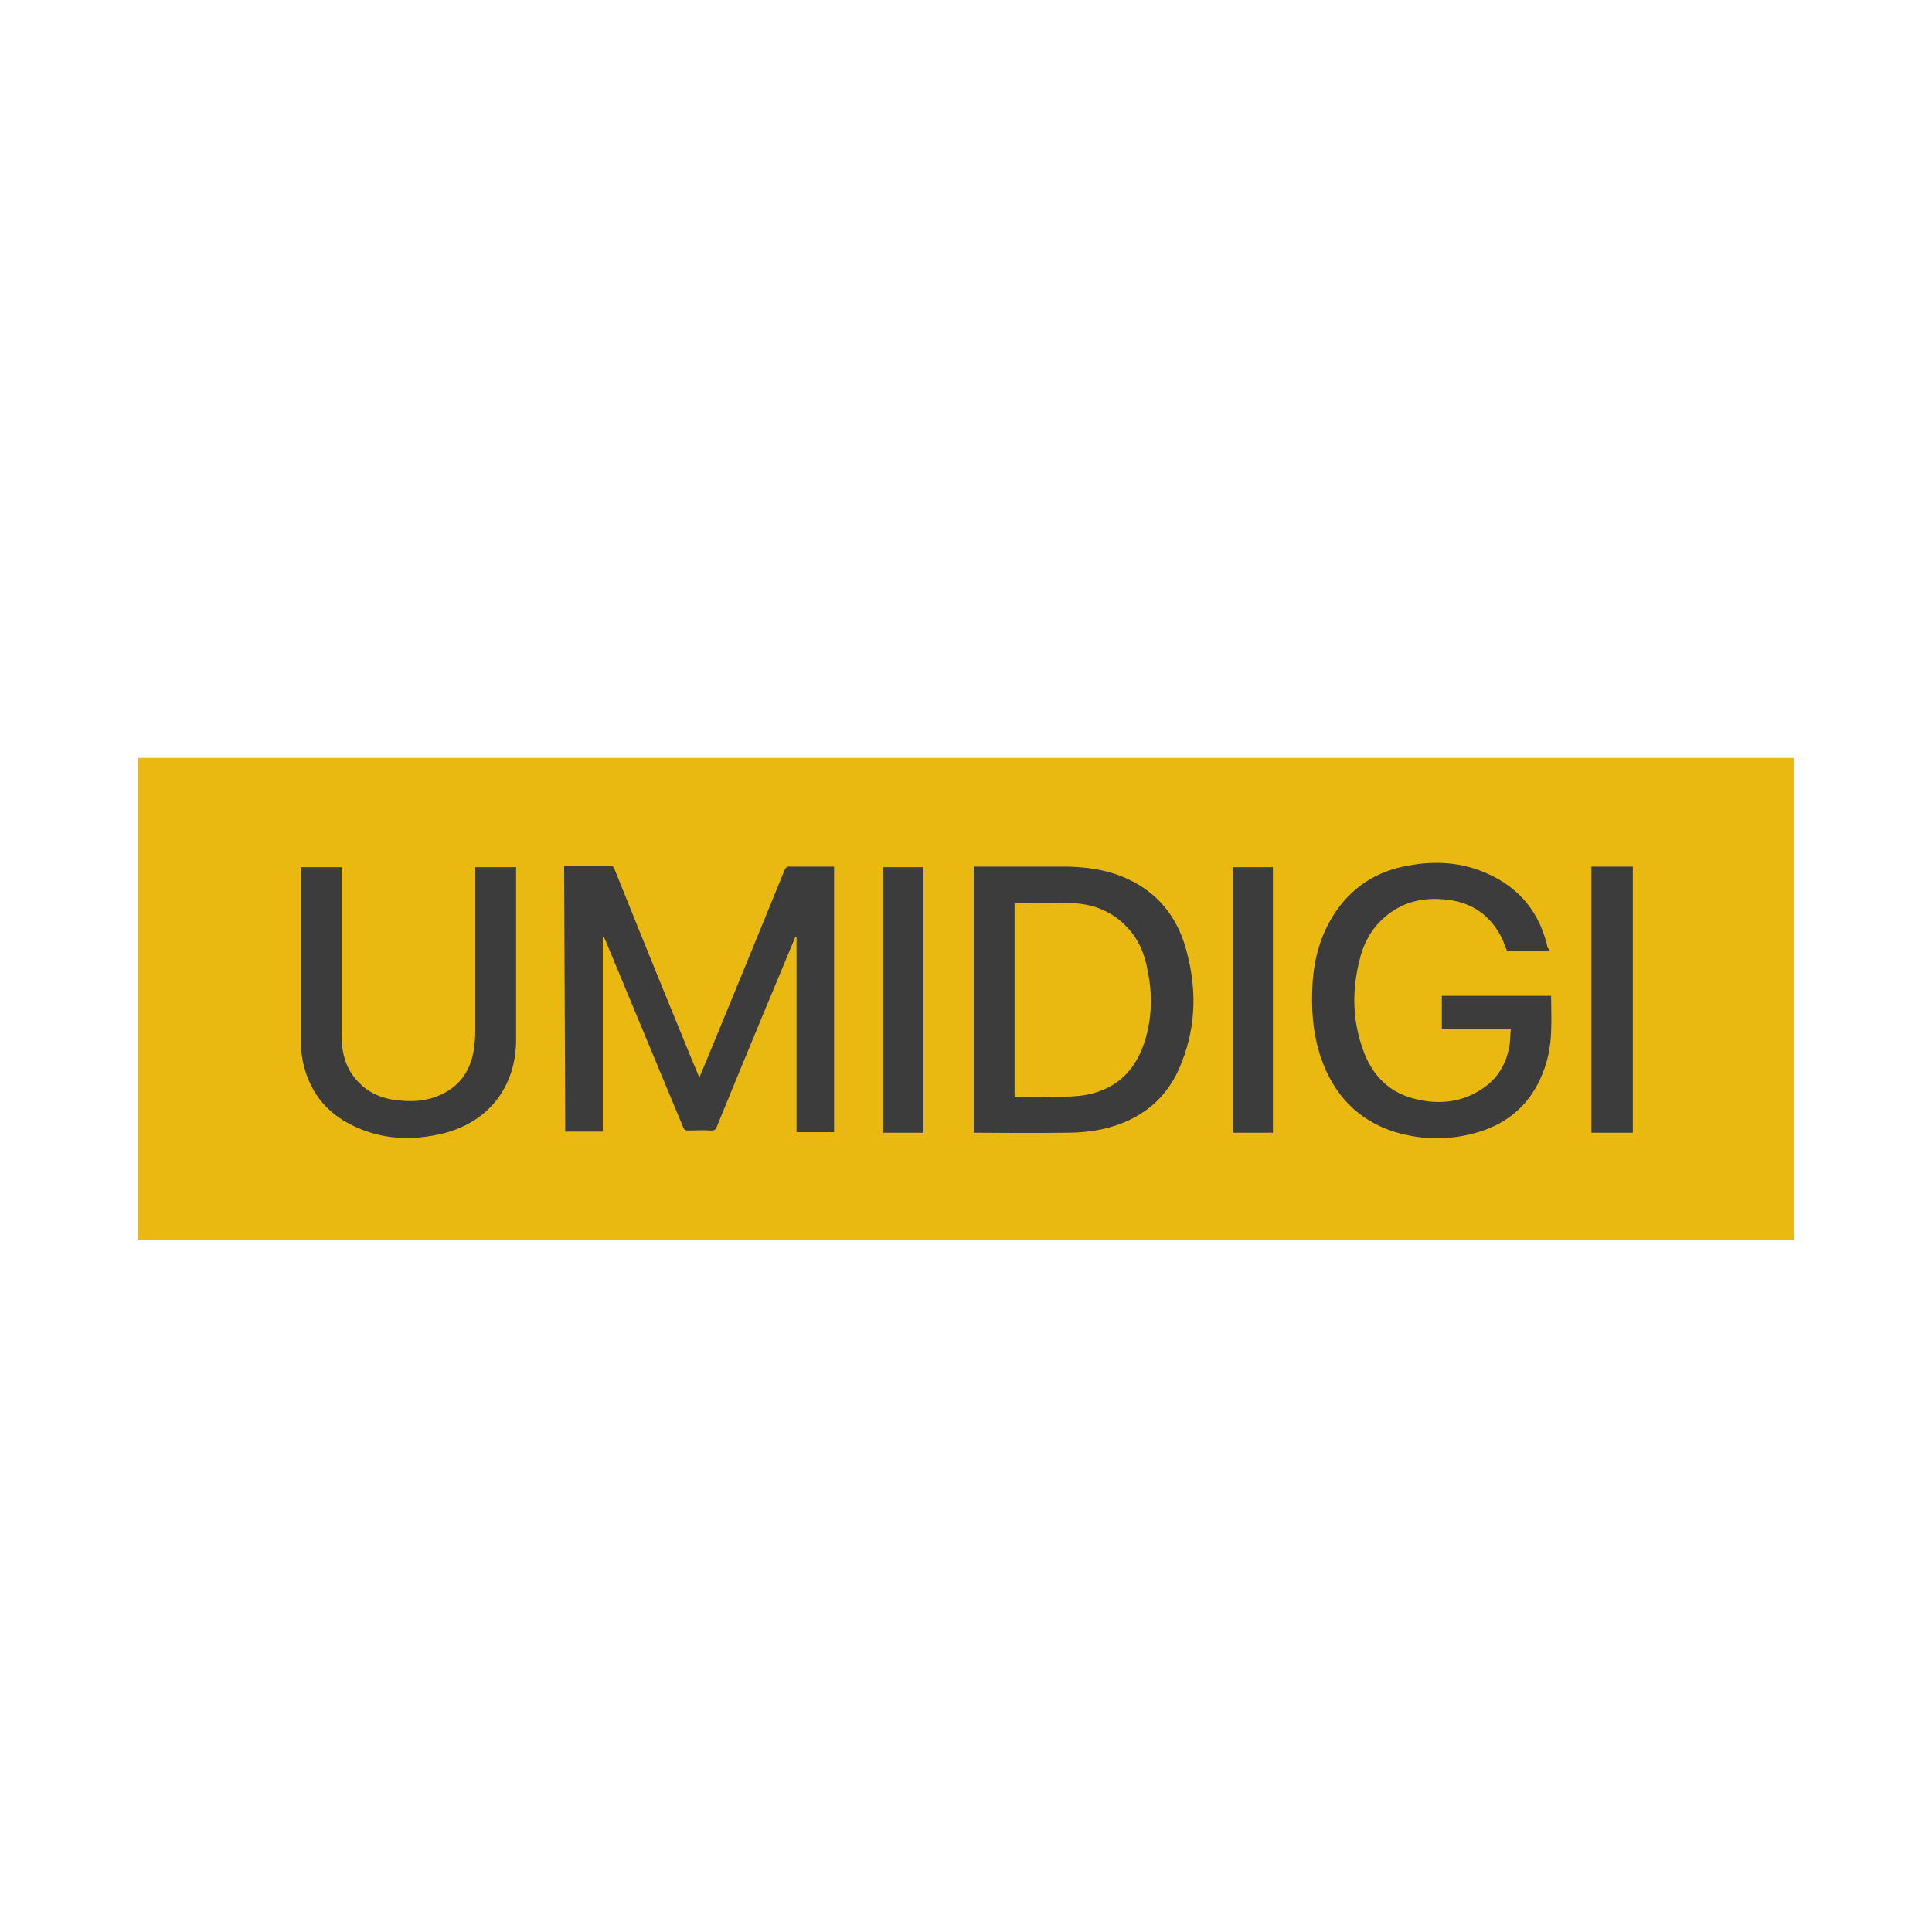 <?xml version="1.0" encoding="utf-8"?>
<svg version="1.2" baseProfile="tiny" id="Umidigi" xmlns="http://www.w3.org/2000/svg" xmlns:xlink="http://www.w3.org/1999/xlink"
	 x="0px" y="0px" width="350px" height="350px" viewBox="0 0 350 350" overflow="visible" xml:space="preserve">
<rect x="25" y="137.3" fill="#E9B911" width="300" height="87.4"/>
<path fill="#3C3C3C" d="M126.7,195.2c0.2-0.4,10.4-25.2,15.4-37.5c0.2-0.5,0.5-0.8,1.1-0.7c2.4,0,7.6,0,7.9,0c0,16.1,0,32.1,0,48.1
	c-2.2,0-4.5,0-6.8,0c0-11.8,0-23.5,0-35.3c-0.1,0-0.1,0-0.2-0.1c-0.1,0.2-9.6,23-14.2,34.3c-0.2,0.6-0.5,0.9-1.2,0.8
	c-1.4-0.1-2.7,0-4.1,0c-0.4,0-0.6-0.1-0.8-0.5c-4.7-11.3-9.4-22.6-14.1-33.9c-0.1-0.2-0.2-0.5-0.5-0.7c0,11.8,0,23.5,0,35.3
	c-2.3,0-4.5,0-6.8,0c0-0.2-0.2-47-0.2-48.2c2.4,0,5.8,0,8.2,0c0.5,0,0.7,0.2,0.9,0.6C116.3,169.9,126.5,194.9,126.7,195.2z"/>
<path fill="#3C3C3C" d="M214.7,171.4c-1.5-5-4.5-9-9.1-11.5c-3.8-2.1-7.9-2.8-12.1-2.9c-5.4,0-16.8,0-17.1,0c0,16.1,0,32.1,0,48.2
	c0.3,0,11.7,0.1,17.1,0c2,0,4-0.2,6-0.6c7-1.5,12.1-5.5,14.6-12.2C216.8,185.5,216.8,178.5,214.7,171.4z M207.4,188.6
	c-1.8,5.7-5.6,9.1-11.6,9.9c-2.5,0.3-10.5,0.3-12,0.3c0-11.8,0-23.5,0-35.2c0.2,0,6.9-0.1,10.1,0c4,0.1,7.5,1.4,10.3,4.4
	c2.1,2.2,3.2,4.9,3.7,7.8C208.8,180.1,208.7,184.4,207.4,188.6z"/>
<path fill="#3C3C3C" d="M280.6,172.2c-2.5,0-5,0-7.6,0c-0.3-0.6-0.5-1.3-0.8-2c-2-4.2-5.4-6.7-10-7.2c-3.9-0.5-7.6,0.2-10.8,2.7
	c-2.7,2.1-4.3,4.9-5.1,8.2c-1.4,5.5-1.3,10.9,0.6,16.2c1.5,4.3,4.3,7.5,8.8,8.8c4.9,1.4,9.6,0.9,13.7-2.3c2.4-1.9,3.6-4.4,4.1-7.4
	c0.1-0.9,0.1-1.8,0.2-2.8c-4.2,0-8.3,0-12.5,0c0-2,0-4,0-6c6.6,0,13.2,0,19.8,0c0,2.2,0.1,4.3,0,6.5c-0.1,2.7-0.6,5.3-1.6,7.7
	c-2.1,5.2-5.9,8.7-11.3,10.4c-5.1,1.6-10.2,1.6-15.3,0.1c-6.8-2.1-11.2-6.8-13.5-13.5c-1.5-4.4-1.8-9-1.5-13.7
	c0.3-4.3,1.4-8.3,3.7-12c3.2-5.1,7.8-8.1,13.7-9.1c4.8-0.9,9.6-0.6,14.1,1.4c6,2.6,9.7,7.2,11.1,13.6
	C280.6,171.8,280.6,172,280.6,172.2z"/>
<path fill="#3C3C3C" d="M54.5,157.1c2.5,0,4.9,0,7.4,0c0,0.3,0,0.6,0,0.9c0,9.9,0,19.9,0,29.8c0,3.1,0.8,5.9,3,8.2
	c1.7,1.8,3.8,2.8,6.2,3.2c3.2,0.5,6.3,0.4,9.2-1.1c3.2-1.6,4.9-4.3,5.5-7.7c0.2-1.2,0.3-2.4,0.3-3.7c0-9.5,0-19.1,0-28.6
	c0-0.3,0-0.6,0-1c2.5,0,4.9,0,7.4,0c0,0.3,0,0.6,0,0.8c0,10.1,0,20.2,0,30.4c0,8.5-4.9,14.9-13.1,17c-5.6,1.4-11.2,1.2-16.5-1.4
	c-5-2.4-8-6.4-9.1-11.9c-0.2-1.2-0.3-2.3-0.3-3.5c0-10.1,0-20.3,0-30.4C54.5,157.7,54.5,157.4,54.5,157.1z"/>
<path fill="#3C3C3C" d="M295.8,205.2c-2.5,0-4.9,0-7.5,0c0-0.3,0-32.7,0-48.2c0.1,0,7.2,0,7.5,0
	C295.8,173.1,295.8,189.1,295.8,205.2z"/>
<path fill="#3C3C3C" d="M160,157.1c2.5,0,4.9,0,7.3,0c0,16,0,32.1,0,48.1c-2.4,0-4.9,0-7.3,0C160,189.2,160,173.1,160,157.1z"/>
<path fill="#3C3C3C" d="M223.3,157.1c2.5,0,4.9,0,7.3,0c0,16,0,32.1,0,48.1c-2.4,0-4.9,0-7.3,0C223.3,189.2,223.3,173.1,223.3,157.1
	z"/>
</svg>
